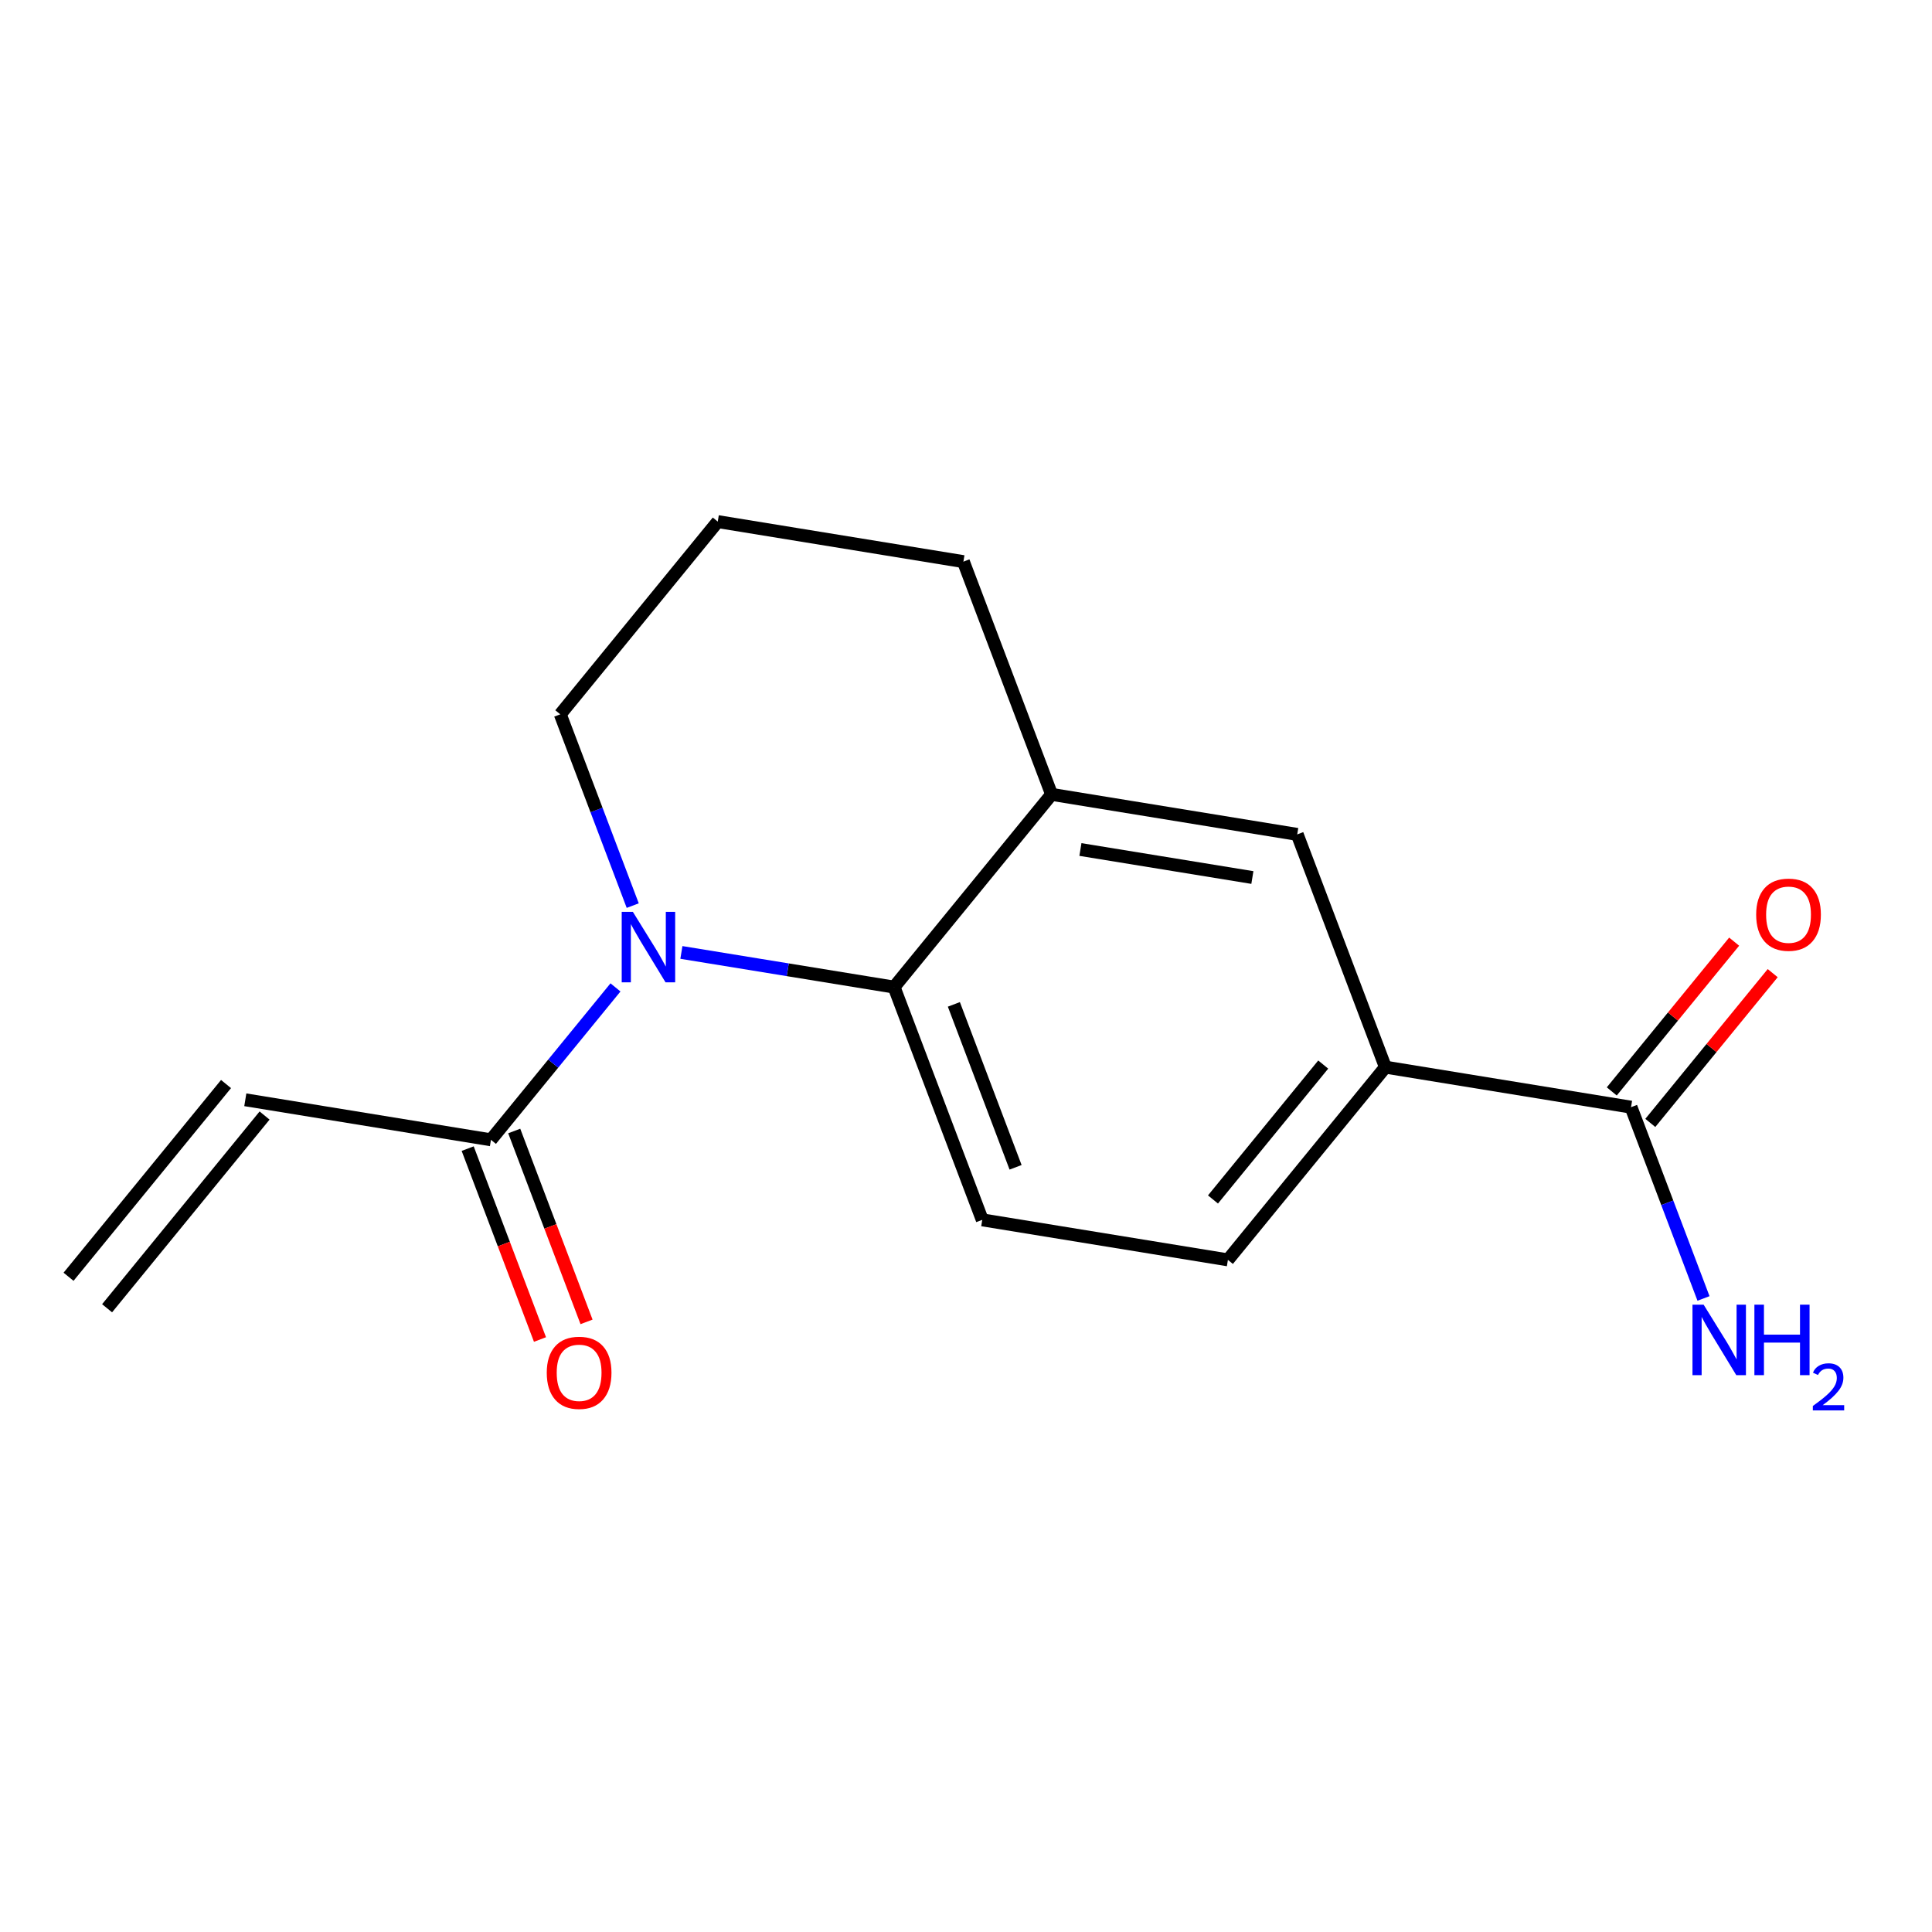 <?xml version='1.0' encoding='iso-8859-1'?>
<svg version='1.1' baseProfile='full'
              xmlns='http://www.w3.org/2000/svg'
                      xmlns:rdkit='http://www.rdkit.org/xml'
                      xmlns:xlink='http://www.w3.org/1999/xlink'
                  xml:space='preserve'
width='300px' height='300px' viewBox='0 0 300 300'>
<!-- END OF HEADER -->
<rect style='opacity:1.0;fill:#FFFFFF;stroke:none' width='300' height='300' x='0' y='0'> </rect>
<rect style='opacity:1.0;fill:#FFFFFF;stroke:none' width='300' height='300' x='0' y='0'> </rect>
<path class='bond-0 atom-0 atom-1' d='M 16.629,203.146 L 41.083,173.219' style='fill:none;fill-rule:evenodd;stroke:#000000;stroke-width:2.0px;stroke-linecap:butt;stroke-linejoin:miter;stroke-opacity:1' />
<path class='bond-0 atom-0 atom-1' d='M 10.644,198.255 L 35.098,168.329' style='fill:none;fill-rule:evenodd;stroke:#000000;stroke-width:2.0px;stroke-linecap:butt;stroke-linejoin:miter;stroke-opacity:1' />
<path class='bond-1 atom-1 atom-2' d='M 38.091,170.774 L 76.235,176.989' style='fill:none;fill-rule:evenodd;stroke:#000000;stroke-width:2.0px;stroke-linecap:butt;stroke-linejoin:miter;stroke-opacity:1' />
<path class='bond-2 atom-2 atom-3' d='M 72.621,178.358 L 78.235,193.178' style='fill:none;fill-rule:evenodd;stroke:#000000;stroke-width:2.0px;stroke-linecap:butt;stroke-linejoin:miter;stroke-opacity:1' />
<path class='bond-2 atom-2 atom-3' d='M 78.235,193.178 L 83.849,207.999' style='fill:none;fill-rule:evenodd;stroke:#FF0000;stroke-width:2.0px;stroke-linecap:butt;stroke-linejoin:miter;stroke-opacity:1' />
<path class='bond-2 atom-2 atom-3' d='M 79.849,175.62 L 85.463,190.44' style='fill:none;fill-rule:evenodd;stroke:#000000;stroke-width:2.0px;stroke-linecap:butt;stroke-linejoin:miter;stroke-opacity:1' />
<path class='bond-2 atom-2 atom-3' d='M 85.463,190.44 L 91.077,205.261' style='fill:none;fill-rule:evenodd;stroke:#FF0000;stroke-width:2.0px;stroke-linecap:butt;stroke-linejoin:miter;stroke-opacity:1' />
<path class='bond-3 atom-2 atom-4' d='M 76.235,176.989 L 85.904,165.156' style='fill:none;fill-rule:evenodd;stroke:#000000;stroke-width:2.0px;stroke-linecap:butt;stroke-linejoin:miter;stroke-opacity:1' />
<path class='bond-3 atom-2 atom-4' d='M 85.904,165.156 L 95.572,153.324' style='fill:none;fill-rule:evenodd;stroke:#0000FF;stroke-width:2.0px;stroke-linecap:butt;stroke-linejoin:miter;stroke-opacity:1' />
<path class='bond-4 atom-4 atom-5' d='M 98.25,140.623 L 92.625,125.772' style='fill:none;fill-rule:evenodd;stroke:#0000FF;stroke-width:2.0px;stroke-linecap:butt;stroke-linejoin:miter;stroke-opacity:1' />
<path class='bond-4 atom-4 atom-5' d='M 92.625,125.772 L 86.999,110.92' style='fill:none;fill-rule:evenodd;stroke:#000000;stroke-width:2.0px;stroke-linecap:butt;stroke-linejoin:miter;stroke-opacity:1' />
<path class='bond-16 atom-16 atom-4' d='M 138.834,153.276 L 122.32,150.586' style='fill:none;fill-rule:evenodd;stroke:#000000;stroke-width:2.0px;stroke-linecap:butt;stroke-linejoin:miter;stroke-opacity:1' />
<path class='bond-16 atom-16 atom-4' d='M 122.32,150.586 L 105.806,147.895' style='fill:none;fill-rule:evenodd;stroke:#0000FF;stroke-width:2.0px;stroke-linecap:butt;stroke-linejoin:miter;stroke-opacity:1' />
<path class='bond-5 atom-5 atom-6' d='M 86.999,110.92 L 111.453,80.994' style='fill:none;fill-rule:evenodd;stroke:#000000;stroke-width:2.0px;stroke-linecap:butt;stroke-linejoin:miter;stroke-opacity:1' />
<path class='bond-6 atom-6 atom-7' d='M 111.453,80.994 L 149.598,87.208' style='fill:none;fill-rule:evenodd;stroke:#000000;stroke-width:2.0px;stroke-linecap:butt;stroke-linejoin:miter;stroke-opacity:1' />
<path class='bond-7 atom-7 atom-8' d='M 149.598,87.208 L 163.288,123.35' style='fill:none;fill-rule:evenodd;stroke:#000000;stroke-width:2.0px;stroke-linecap:butt;stroke-linejoin:miter;stroke-opacity:1' />
<path class='bond-8 atom-8 atom-9' d='M 163.288,123.35 L 201.433,129.564' style='fill:none;fill-rule:evenodd;stroke:#000000;stroke-width:2.0px;stroke-linecap:butt;stroke-linejoin:miter;stroke-opacity:1' />
<path class='bond-8 atom-8 atom-9' d='M 167.767,131.911 L 194.468,136.261' style='fill:none;fill-rule:evenodd;stroke:#000000;stroke-width:2.0px;stroke-linecap:butt;stroke-linejoin:miter;stroke-opacity:1' />
<path class='bond-17 atom-16 atom-8' d='M 138.834,153.276 L 163.288,123.35' style='fill:none;fill-rule:evenodd;stroke:#000000;stroke-width:2.0px;stroke-linecap:butt;stroke-linejoin:miter;stroke-opacity:1' />
<path class='bond-9 atom-9 atom-10' d='M 201.433,129.564 L 215.123,165.706' style='fill:none;fill-rule:evenodd;stroke:#000000;stroke-width:2.0px;stroke-linecap:butt;stroke-linejoin:miter;stroke-opacity:1' />
<path class='bond-10 atom-10 atom-11' d='M 215.123,165.706 L 253.267,171.92' style='fill:none;fill-rule:evenodd;stroke:#000000;stroke-width:2.0px;stroke-linecap:butt;stroke-linejoin:miter;stroke-opacity:1' />
<path class='bond-13 atom-10 atom-14' d='M 215.123,165.706 L 190.669,195.632' style='fill:none;fill-rule:evenodd;stroke:#000000;stroke-width:2.0px;stroke-linecap:butt;stroke-linejoin:miter;stroke-opacity:1' />
<path class='bond-13 atom-10 atom-14' d='M 205.469,165.304 L 188.351,186.252' style='fill:none;fill-rule:evenodd;stroke:#000000;stroke-width:2.0px;stroke-linecap:butt;stroke-linejoin:miter;stroke-opacity:1' />
<path class='bond-11 atom-11 atom-12' d='M 253.267,171.92 L 258.893,186.771' style='fill:none;fill-rule:evenodd;stroke:#000000;stroke-width:2.0px;stroke-linecap:butt;stroke-linejoin:miter;stroke-opacity:1' />
<path class='bond-11 atom-11 atom-12' d='M 258.893,186.771 L 264.519,201.623' style='fill:none;fill-rule:evenodd;stroke:#0000FF;stroke-width:2.0px;stroke-linecap:butt;stroke-linejoin:miter;stroke-opacity:1' />
<path class='bond-12 atom-11 atom-13' d='M 256.26,174.366 L 265.762,162.737' style='fill:none;fill-rule:evenodd;stroke:#000000;stroke-width:2.0px;stroke-linecap:butt;stroke-linejoin:miter;stroke-opacity:1' />
<path class='bond-12 atom-11 atom-13' d='M 265.762,162.737 L 275.264,151.109' style='fill:none;fill-rule:evenodd;stroke:#FF0000;stroke-width:2.0px;stroke-linecap:butt;stroke-linejoin:miter;stroke-opacity:1' />
<path class='bond-12 atom-11 atom-13' d='M 250.275,169.475 L 259.776,157.847' style='fill:none;fill-rule:evenodd;stroke:#000000;stroke-width:2.0px;stroke-linecap:butt;stroke-linejoin:miter;stroke-opacity:1' />
<path class='bond-12 atom-11 atom-13' d='M 259.776,157.847 L 269.278,146.218' style='fill:none;fill-rule:evenodd;stroke:#FF0000;stroke-width:2.0px;stroke-linecap:butt;stroke-linejoin:miter;stroke-opacity:1' />
<path class='bond-14 atom-14 atom-15' d='M 190.669,195.632 L 152.524,189.418' style='fill:none;fill-rule:evenodd;stroke:#000000;stroke-width:2.0px;stroke-linecap:butt;stroke-linejoin:miter;stroke-opacity:1' />
<path class='bond-15 atom-15 atom-16' d='M 152.524,189.418 L 138.834,153.276' style='fill:none;fill-rule:evenodd;stroke:#000000;stroke-width:2.0px;stroke-linecap:butt;stroke-linejoin:miter;stroke-opacity:1' />
<path class='bond-15 atom-15 atom-16' d='M 157.699,181.259 L 148.116,155.96' style='fill:none;fill-rule:evenodd;stroke:#000000;stroke-width:2.0px;stroke-linecap:butt;stroke-linejoin:miter;stroke-opacity:1' />
<path  class='atom-3' d='M 84.901 213.161
Q 84.901 210.533, 86.2 209.064
Q 87.498 207.596, 89.925 207.596
Q 92.352 207.596, 93.651 209.064
Q 94.95 210.533, 94.95 213.161
Q 94.95 215.82, 93.635 217.335
Q 92.322 218.834, 89.925 218.834
Q 87.514 218.834, 86.2 217.335
Q 84.901 215.835, 84.901 213.161
M 89.925 217.598
Q 91.595 217.598, 92.492 216.485
Q 93.404 215.356, 93.404 213.161
Q 93.404 211.012, 92.492 209.93
Q 91.595 208.832, 89.925 208.832
Q 88.256 208.832, 87.344 209.915
Q 86.447 210.997, 86.447 213.161
Q 86.447 215.372, 87.344 216.485
Q 88.256 217.598, 89.925 217.598
' fill='#FF0000'/>
<path  class='atom-4' d='M 98.27 141.589
L 101.856 147.386
Q 102.212 147.958, 102.784 148.994
Q 103.356 150.03, 103.387 150.092
L 103.387 141.589
L 104.84 141.589
L 104.84 152.534
L 103.341 152.534
L 99.491 146.196
Q 99.043 145.454, 98.564 144.604
Q 98.1 143.754, 97.961 143.491
L 97.961 152.534
L 96.539 152.534
L 96.539 141.589
L 98.27 141.589
' fill='#0000FF'/>
<path  class='atom-12' d='M 264.538 202.589
L 268.125 208.386
Q 268.48 208.958, 269.052 209.994
Q 269.624 211.03, 269.655 211.091
L 269.655 202.589
L 271.108 202.589
L 271.108 213.534
L 269.609 213.534
L 265.76 207.196
Q 265.311 206.454, 264.832 205.604
Q 264.368 204.753, 264.229 204.49
L 264.229 213.534
L 262.807 213.534
L 262.807 202.589
L 264.538 202.589
' fill='#0000FF'/>
<path  class='atom-12' d='M 272.422 202.589
L 273.906 202.589
L 273.906 207.242
L 279.503 207.242
L 279.503 202.589
L 280.987 202.589
L 280.987 213.534
L 279.503 213.534
L 279.503 208.479
L 273.906 208.479
L 273.906 213.534
L 272.422 213.534
L 272.422 202.589
' fill='#0000FF'/>
<path  class='atom-12' d='M 281.517 213.15
Q 281.783 212.466, 282.415 212.089
Q 283.048 211.701, 283.925 211.701
Q 285.017 211.701, 285.629 212.293
Q 286.241 212.885, 286.241 213.936
Q 286.241 215.007, 285.445 216.007
Q 284.66 217.007, 283.027 218.19
L 286.364 218.19
L 286.364 219.006
L 281.497 219.006
L 281.497 218.323
Q 282.844 217.364, 283.639 216.65
Q 284.445 215.935, 284.833 215.293
Q 285.221 214.65, 285.221 213.987
Q 285.221 213.293, 284.874 212.905
Q 284.527 212.517, 283.925 212.517
Q 283.344 212.517, 282.956 212.752
Q 282.568 212.987, 282.293 213.507
L 281.517 213.15
' fill='#0000FF'/>
<path  class='atom-13' d='M 272.697 142.024
Q 272.697 139.396, 273.996 137.928
Q 275.295 136.459, 277.722 136.459
Q 280.149 136.459, 281.447 137.928
Q 282.746 139.396, 282.746 142.024
Q 282.746 144.683, 281.432 146.198
Q 280.118 147.698, 277.722 147.698
Q 275.31 147.698, 273.996 146.198
Q 272.697 144.699, 272.697 142.024
M 277.722 146.461
Q 279.391 146.461, 280.288 145.348
Q 281.2 144.219, 281.2 142.024
Q 281.2 139.875, 280.288 138.793
Q 279.391 137.696, 277.722 137.696
Q 276.052 137.696, 275.14 138.778
Q 274.243 139.86, 274.243 142.024
Q 274.243 144.235, 275.14 145.348
Q 276.052 146.461, 277.722 146.461
' fill='#FF0000'/>
</svg>
